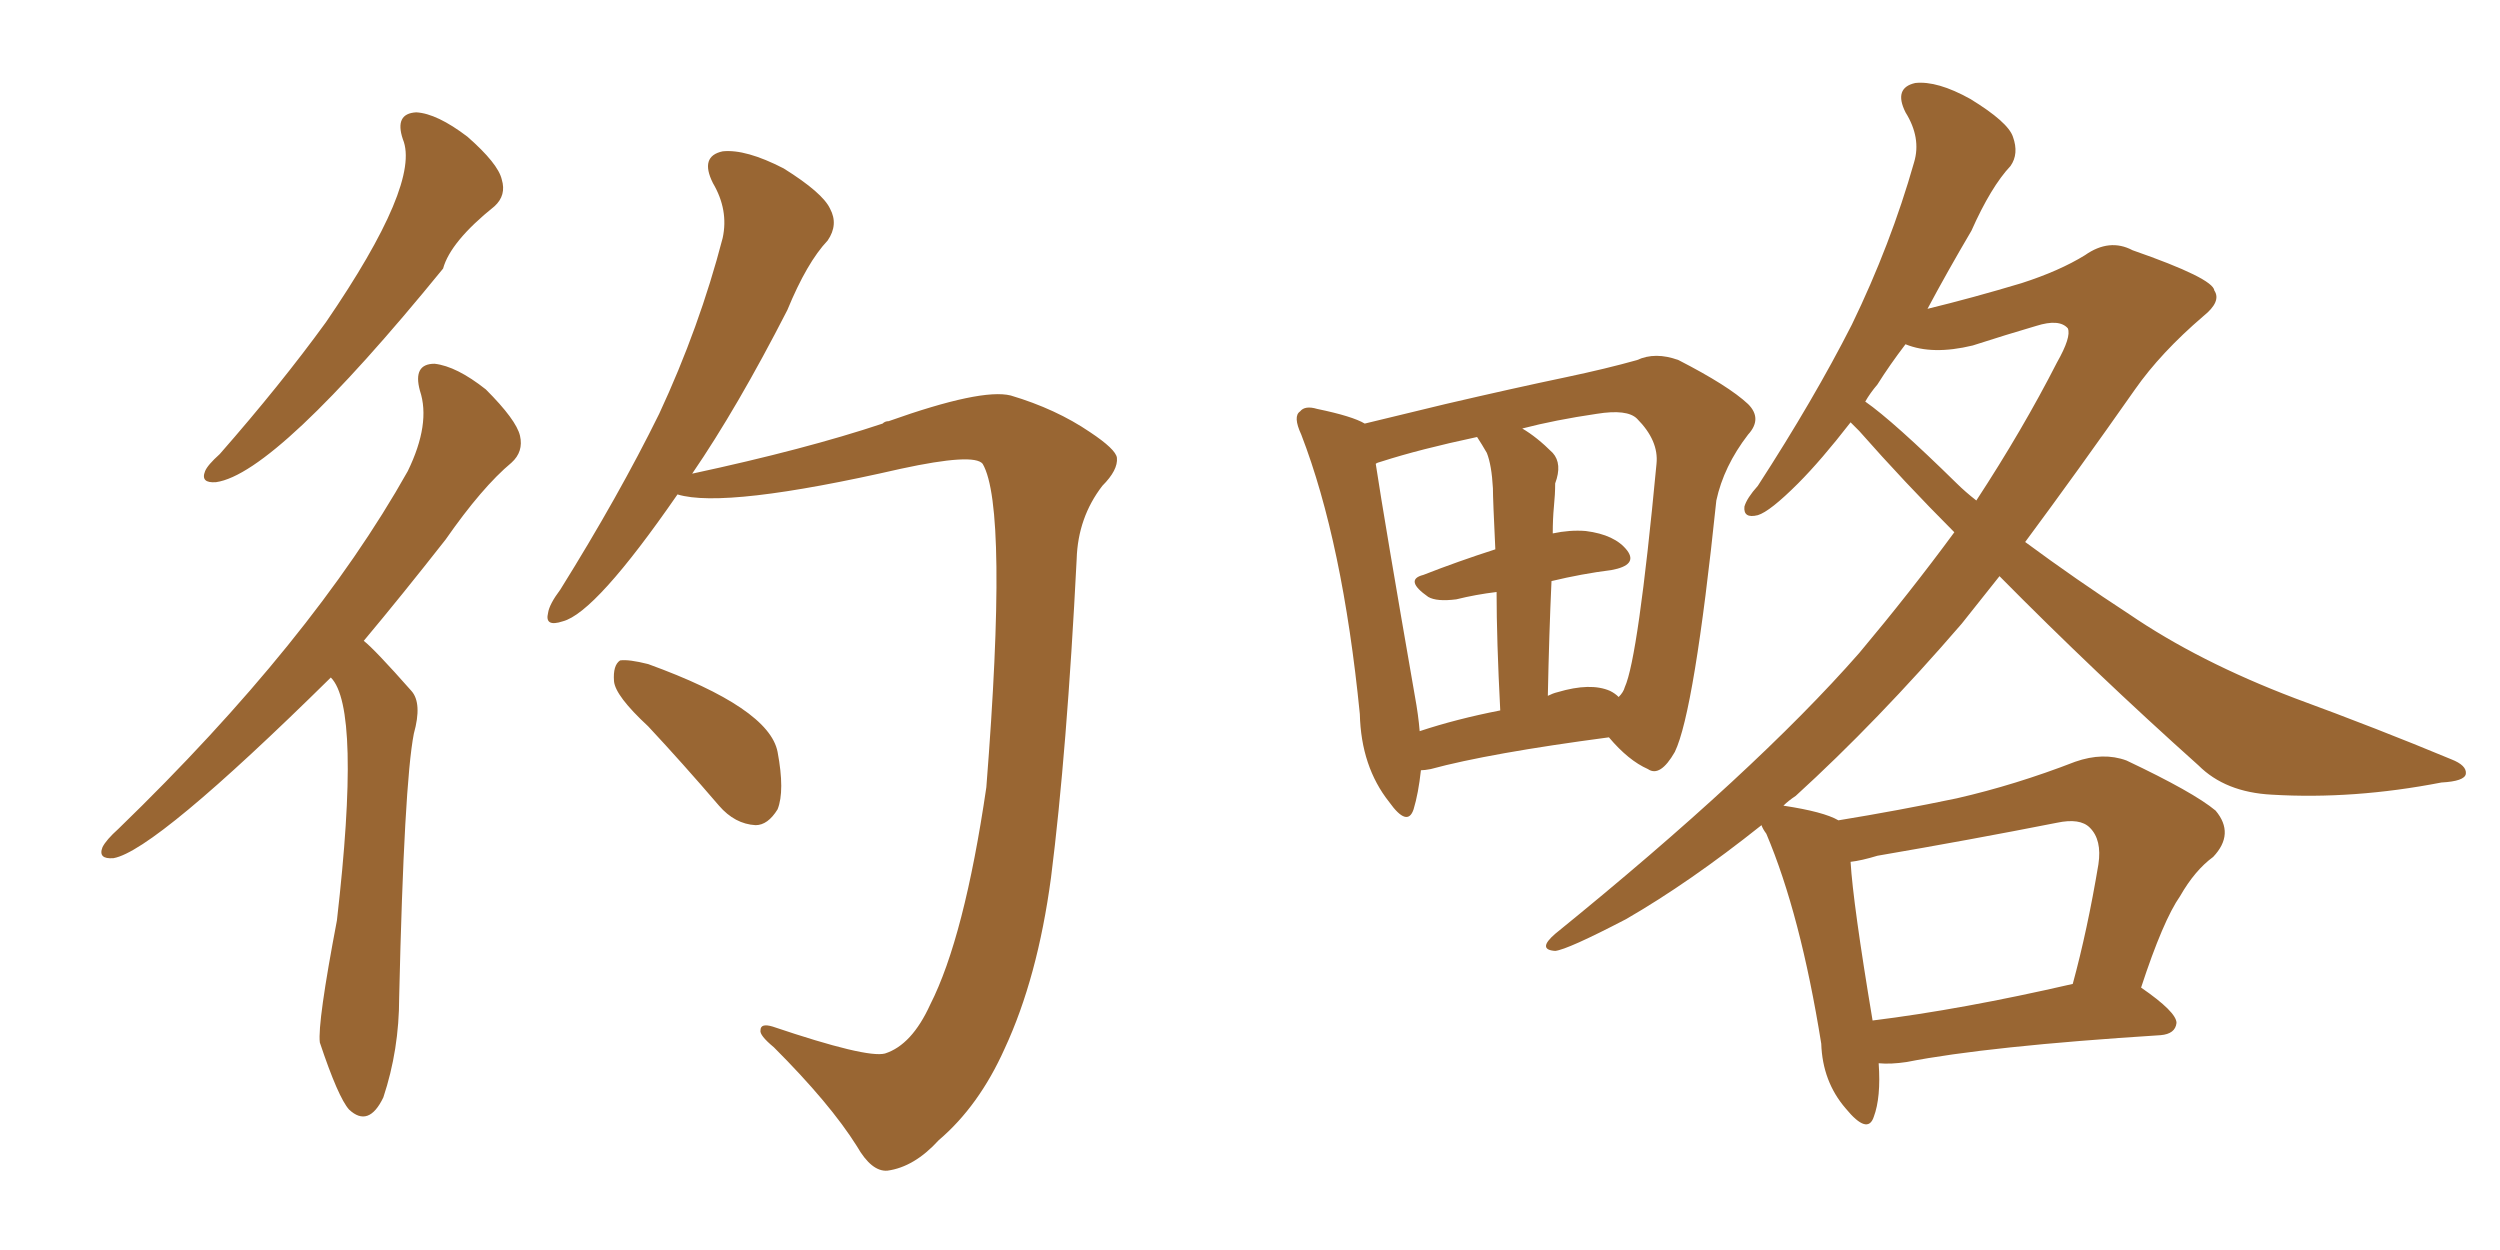 <svg xmlns="http://www.w3.org/2000/svg" xmlns:xlink="http://www.w3.org/1999/xlink" width="300" height="150"><path fill="#996633" padding="10" d="M48.34 16.70L48.34 16.70Q47.31 13.62 49.95 13.48L49.95 13.48Q52.44 13.62 56.10 16.41L56.10 16.41Q59.77 19.63 60.21 21.53L60.21 21.53Q60.79 23.44 59.33 24.76L59.33 24.76Q54.05 29.00 53.17 32.23L53.17 32.23Q33.11 56.84 25.93 57.86L25.93 57.86Q24.02 58.01 24.61 56.54L24.61 56.54Q24.90 55.81 26.37 54.49L26.37 54.49Q33.69 46.14 39.11 38.67L39.11 38.67Q50.54 21.97 48.34 16.70ZM39.70 81.30L39.70 81.30Q18.60 102.10 13.62 102.98L13.62 102.98Q11.72 103.13 12.30 101.66L12.30 101.66Q12.74 100.78 14.21 99.46L14.21 99.46Q37.50 76.90 48.93 56.54L48.93 56.54Q51.71 50.83 50.39 46.88L50.39 46.88Q49.51 43.65 52.15 43.65L52.15 43.65Q54.79 43.95 58.30 46.73L58.30 46.73Q61.96 50.39 62.40 52.29L62.40 52.29Q62.84 54.20 61.38 55.52L61.38 55.52Q57.86 58.45 53.47 64.75L53.47 64.75Q48.19 71.48 43.65 76.90L43.65 76.90Q44.97 77.93 49.37 82.91L49.37 82.91Q50.68 84.38 49.66 88.04L49.66 88.04Q48.49 94.04 47.90 119.68L47.90 119.68Q47.90 125.98 46.00 131.69L46.00 131.69Q44.24 135.35 41.89 133.15L41.89 133.15Q40.58 131.69 38.38 125.10L38.38 125.10Q38.09 122.75 40.43 110.45L40.43 110.45Q43.36 84.96 39.70 81.30ZM81.30 59.33L81.30 59.33Q71.48 73.54 67.53 74.56L67.53 74.56Q65.33 75.29 65.77 73.54L65.77 73.54Q65.92 72.51 67.24 70.75L67.24 70.75Q74.27 59.47 79.10 49.66L79.10 49.66Q83.94 39.26 86.72 28.56L86.72 28.56Q87.45 25.20 85.55 21.97L85.55 21.97Q83.94 18.75 86.72 18.16L86.72 18.16Q89.50 17.87 94.04 20.21L94.04 20.21Q98.73 23.14 99.61 25.05L99.61 25.05Q100.63 26.95 99.32 28.86L99.32 28.86Q96.83 31.49 94.48 37.21L94.48 37.21Q88.48 48.93 83.06 56.84L83.06 56.84Q96.68 53.91 105.91 50.83L105.91 50.83Q106.20 50.54 106.64 50.54L106.64 50.54Q117.77 46.58 121.29 47.46L121.29 47.46Q126.71 49.07 130.81 51.86L130.81 51.86Q133.89 53.91 134.03 54.93L134.03 54.93Q134.18 56.40 132.28 58.30L132.28 58.30Q129.35 62.11 129.20 67.09L129.20 67.09Q128.03 90.23 126.12 105.32L126.12 105.32Q124.51 117.33 120.56 125.83L120.56 125.83Q117.48 132.71 112.65 136.82L112.65 136.82Q109.72 140.04 106.49 140.48L106.49 140.48Q104.59 140.63 102.83 137.55L102.83 137.55Q99.61 132.42 92.87 125.68L92.87 125.68Q91.11 124.22 91.26 123.63L91.26 123.63Q91.26 122.75 92.72 123.19L92.72 123.19Q104.00 127.00 106.20 126.42L106.20 126.42Q109.42 125.39 111.62 120.56L111.62 120.56Q115.72 112.50 118.36 94.48L118.36 94.48Q121.00 60.94 117.92 55.66L117.92 55.66Q116.89 54.35 108.11 56.25L108.11 56.25Q87.01 61.08 81.30 59.33ZM77.78 87.16L77.78 87.16L77.78 87.16Q73.83 83.50 73.68 81.74L73.68 81.74Q73.54 79.83 74.41 79.25L74.41 79.25Q75.44 79.10 77.78 79.69L77.78 79.69Q92.29 84.96 93.31 90.23L93.31 90.23Q94.19 94.92 93.31 97.12L93.31 97.12Q92.14 99.02 90.67 99.02L90.67 99.02Q88.18 98.88 86.28 96.68L86.28 96.68Q81.88 91.55 77.78 87.16ZM170.51 92.43L170.51 92.43Q170.21 95.21 169.63 97.12L169.63 97.12Q168.90 99.32 166.70 96.24L166.70 96.24Q163.33 91.99 163.18 85.69L163.18 85.69Q161.13 65.04 156.15 52.15L156.15 52.15Q155.13 49.95 156.01 49.37L156.01 49.37Q156.59 48.63 158.06 49.07L158.06 49.07Q162.30 49.95 163.77 50.83L163.77 50.83Q168.02 49.80 173.44 48.49L173.44 48.49Q181.64 46.58 187.94 45.26L187.94 45.26Q192.77 44.24 196.44 43.21L196.44 43.21Q198.63 42.19 201.42 43.21L201.42 43.21Q207.42 46.29 209.77 48.49L209.77 48.49Q211.52 50.24 209.77 52.15L209.77 52.15Q206.84 55.96 205.96 60.06L205.96 60.06L205.96 60.06Q203.32 85.40 200.98 90.23L200.98 90.23Q199.22 93.31 197.75 92.29L197.75 92.29Q195.41 91.26 193.07 88.48L193.07 88.48Q178.71 90.38 171.68 92.29L171.68 92.29Q170.95 92.43 170.51 92.43ZM193.21 82.91L193.21 82.91Q193.80 83.20 194.24 83.64L194.24 83.64Q194.82 83.06 194.97 82.47L194.97 82.47Q196.58 78.96 198.78 55.66L198.78 55.66Q199.07 52.88 196.44 50.24L196.44 50.24Q195.26 49.07 191.60 49.66L191.60 49.66Q186.62 50.39 182.67 51.42L182.67 51.42Q184.42 52.44 186.33 54.35L186.33 54.35Q187.50 55.66 186.62 58.01L186.62 58.01Q186.62 59.33 186.47 60.79L186.47 60.79Q186.33 62.26 186.33 64.01L186.33 64.01Q188.38 63.57 190.28 63.72L190.28 63.72Q193.80 64.16 195.26 66.06L195.26 66.06Q196.58 67.82 193.36 68.41L193.36 68.41Q189.84 68.85 186.18 69.73L186.18 69.73Q185.89 76.03 185.74 83.50L185.74 83.50Q186.33 83.20 186.91 83.06L186.91 83.06Q190.87 81.88 193.21 82.91ZM170.36 87.74L170.36 87.74Q174.76 86.28 180.03 85.25L180.03 85.25Q179.59 76.76 179.59 71.04L179.59 71.04Q177.10 71.34 174.76 71.92L174.76 71.92Q172.41 72.22 171.39 71.63L171.39 71.63Q168.46 69.58 170.80 68.99L170.80 68.99Q174.90 67.38 179.44 65.92L179.44 65.92Q179.15 59.91 179.15 58.59L179.15 58.59Q179.00 55.81 178.42 54.35L178.42 54.35Q177.83 53.32 177.25 52.44L177.25 52.44Q170.36 53.91 165.82 55.37L165.82 55.37Q165.23 55.52 165.09 55.66L165.09 55.66Q166.11 62.40 169.78 83.50L169.78 83.50Q170.21 85.84 170.36 87.74ZM225.44 127.59L225.44 127.59Q225.73 131.69 224.85 134.03L224.85 134.03Q224.12 136.23 221.48 133.01L221.48 133.01Q218.70 129.79 218.55 125.24L218.55 125.24Q216.06 109.72 211.96 100.05L211.96 100.05Q211.52 99.46 211.38 99.02L211.38 99.02Q202.73 105.91 195.12 110.30L195.12 110.30Q188.09 113.96 186.62 114.11L186.62 114.11Q184.42 113.96 186.62 112.06L186.62 112.06Q210.64 92.58 223.10 78.37L223.10 78.37Q229.25 71.04 234.52 63.87L234.52 63.87Q228.52 57.86 223.10 51.71L223.10 51.71Q222.22 50.83 222.07 50.68L222.07 50.68Q218.55 55.22 215.77 58.01L215.77 58.01Q212.40 61.38 210.94 61.82L210.94 61.82Q209.18 62.26 209.33 60.79L209.33 60.79Q209.62 59.77 210.94 58.30L210.94 58.30Q217.68 47.90 222.22 38.96L222.22 38.96Q226.90 29.30 229.69 19.48L229.69 19.48Q230.57 16.55 228.66 13.48L228.66 13.48Q227.20 10.55 229.83 9.96L229.83 9.96Q232.47 9.67 236.43 11.87L236.43 11.87Q240.97 14.65 241.55 16.41L241.55 16.41Q242.29 18.46 241.26 19.92L241.26 19.92Q238.92 22.41 236.57 27.69L236.57 27.69Q233.64 32.67 231.30 37.06L231.30 37.06Q236.72 35.74 242.58 33.98L242.58 33.98Q247.12 32.52 250.20 30.62L250.20 30.62Q253.13 28.56 255.91 30.03L255.91 30.03Q265.58 33.40 265.72 34.86L265.72 34.86Q266.60 36.18 264.40 37.94L264.40 37.94Q259.28 42.33 256.20 46.73L256.20 46.73Q249.32 56.54 243.02 65.04L243.02 65.04Q249.17 69.58 255.47 73.68L255.47 73.68Q263.82 79.39 275.39 83.79L275.39 83.79Q285.35 87.45 294.14 91.11L294.14 91.11Q296.04 91.85 295.90 92.87L295.90 92.87Q295.75 93.75 292.97 93.90L292.97 93.90Q282.42 95.95 272.61 95.36L272.61 95.36Q267.04 95.07 263.82 91.85L263.82 91.85Q251.37 80.71 239.94 69.14L239.94 69.14Q237.60 72.07 235.40 74.85L235.40 74.85Q225.29 86.57 215.48 95.51L215.48 95.51Q214.60 96.09 214.01 96.68L214.01 96.68Q218.85 97.41 220.61 98.44L220.61 98.44Q227.78 97.27 234.81 95.80L234.81 95.80Q241.85 94.19 249.02 91.41L249.02 91.41Q252.39 90.23 255.18 91.26L255.18 91.26Q263.23 95.07 265.87 97.27L265.87 97.27Q268.21 100.05 265.58 102.83L265.58 102.83Q263.38 104.44 261.62 107.52L261.62 107.52Q259.57 110.45 256.93 118.51L256.93 118.51Q261.18 121.44 261.18 122.75L261.18 122.75Q261.04 124.07 259.28 124.22L259.28 124.22Q238.48 125.54 228.81 127.44L228.81 127.44Q226.90 127.73 225.44 127.59ZM224.71 122.46L224.71 122.46Q235.40 121.14 248.73 118.07L248.73 118.07Q250.49 111.62 251.81 103.71L251.81 103.71Q252.25 100.78 250.78 99.32L250.78 99.32Q249.61 98.14 246.83 98.73L246.83 98.73Q236.43 100.78 225.29 102.69L225.29 102.69Q223.39 103.27 222.07 103.42L222.07 103.42Q222.36 108.40 224.71 122.46ZM234.81 58.01L234.81 58.01L234.81 58.01Q235.84 59.03 237.16 60.06L237.16 60.06Q242.72 51.56 246.83 43.51L246.83 43.51Q248.58 40.43 248.14 39.40L248.14 39.40Q247.12 38.23 244.34 39.11L244.34 39.11Q240.82 40.14 236.72 41.46L236.72 41.46Q231.88 42.63 228.66 41.31L228.66 41.31Q226.76 43.80 225.29 46.14L225.29 46.14Q224.41 47.17 223.83 48.19L223.83 48.19Q227.20 50.54 234.81 58.01Z"/></svg>